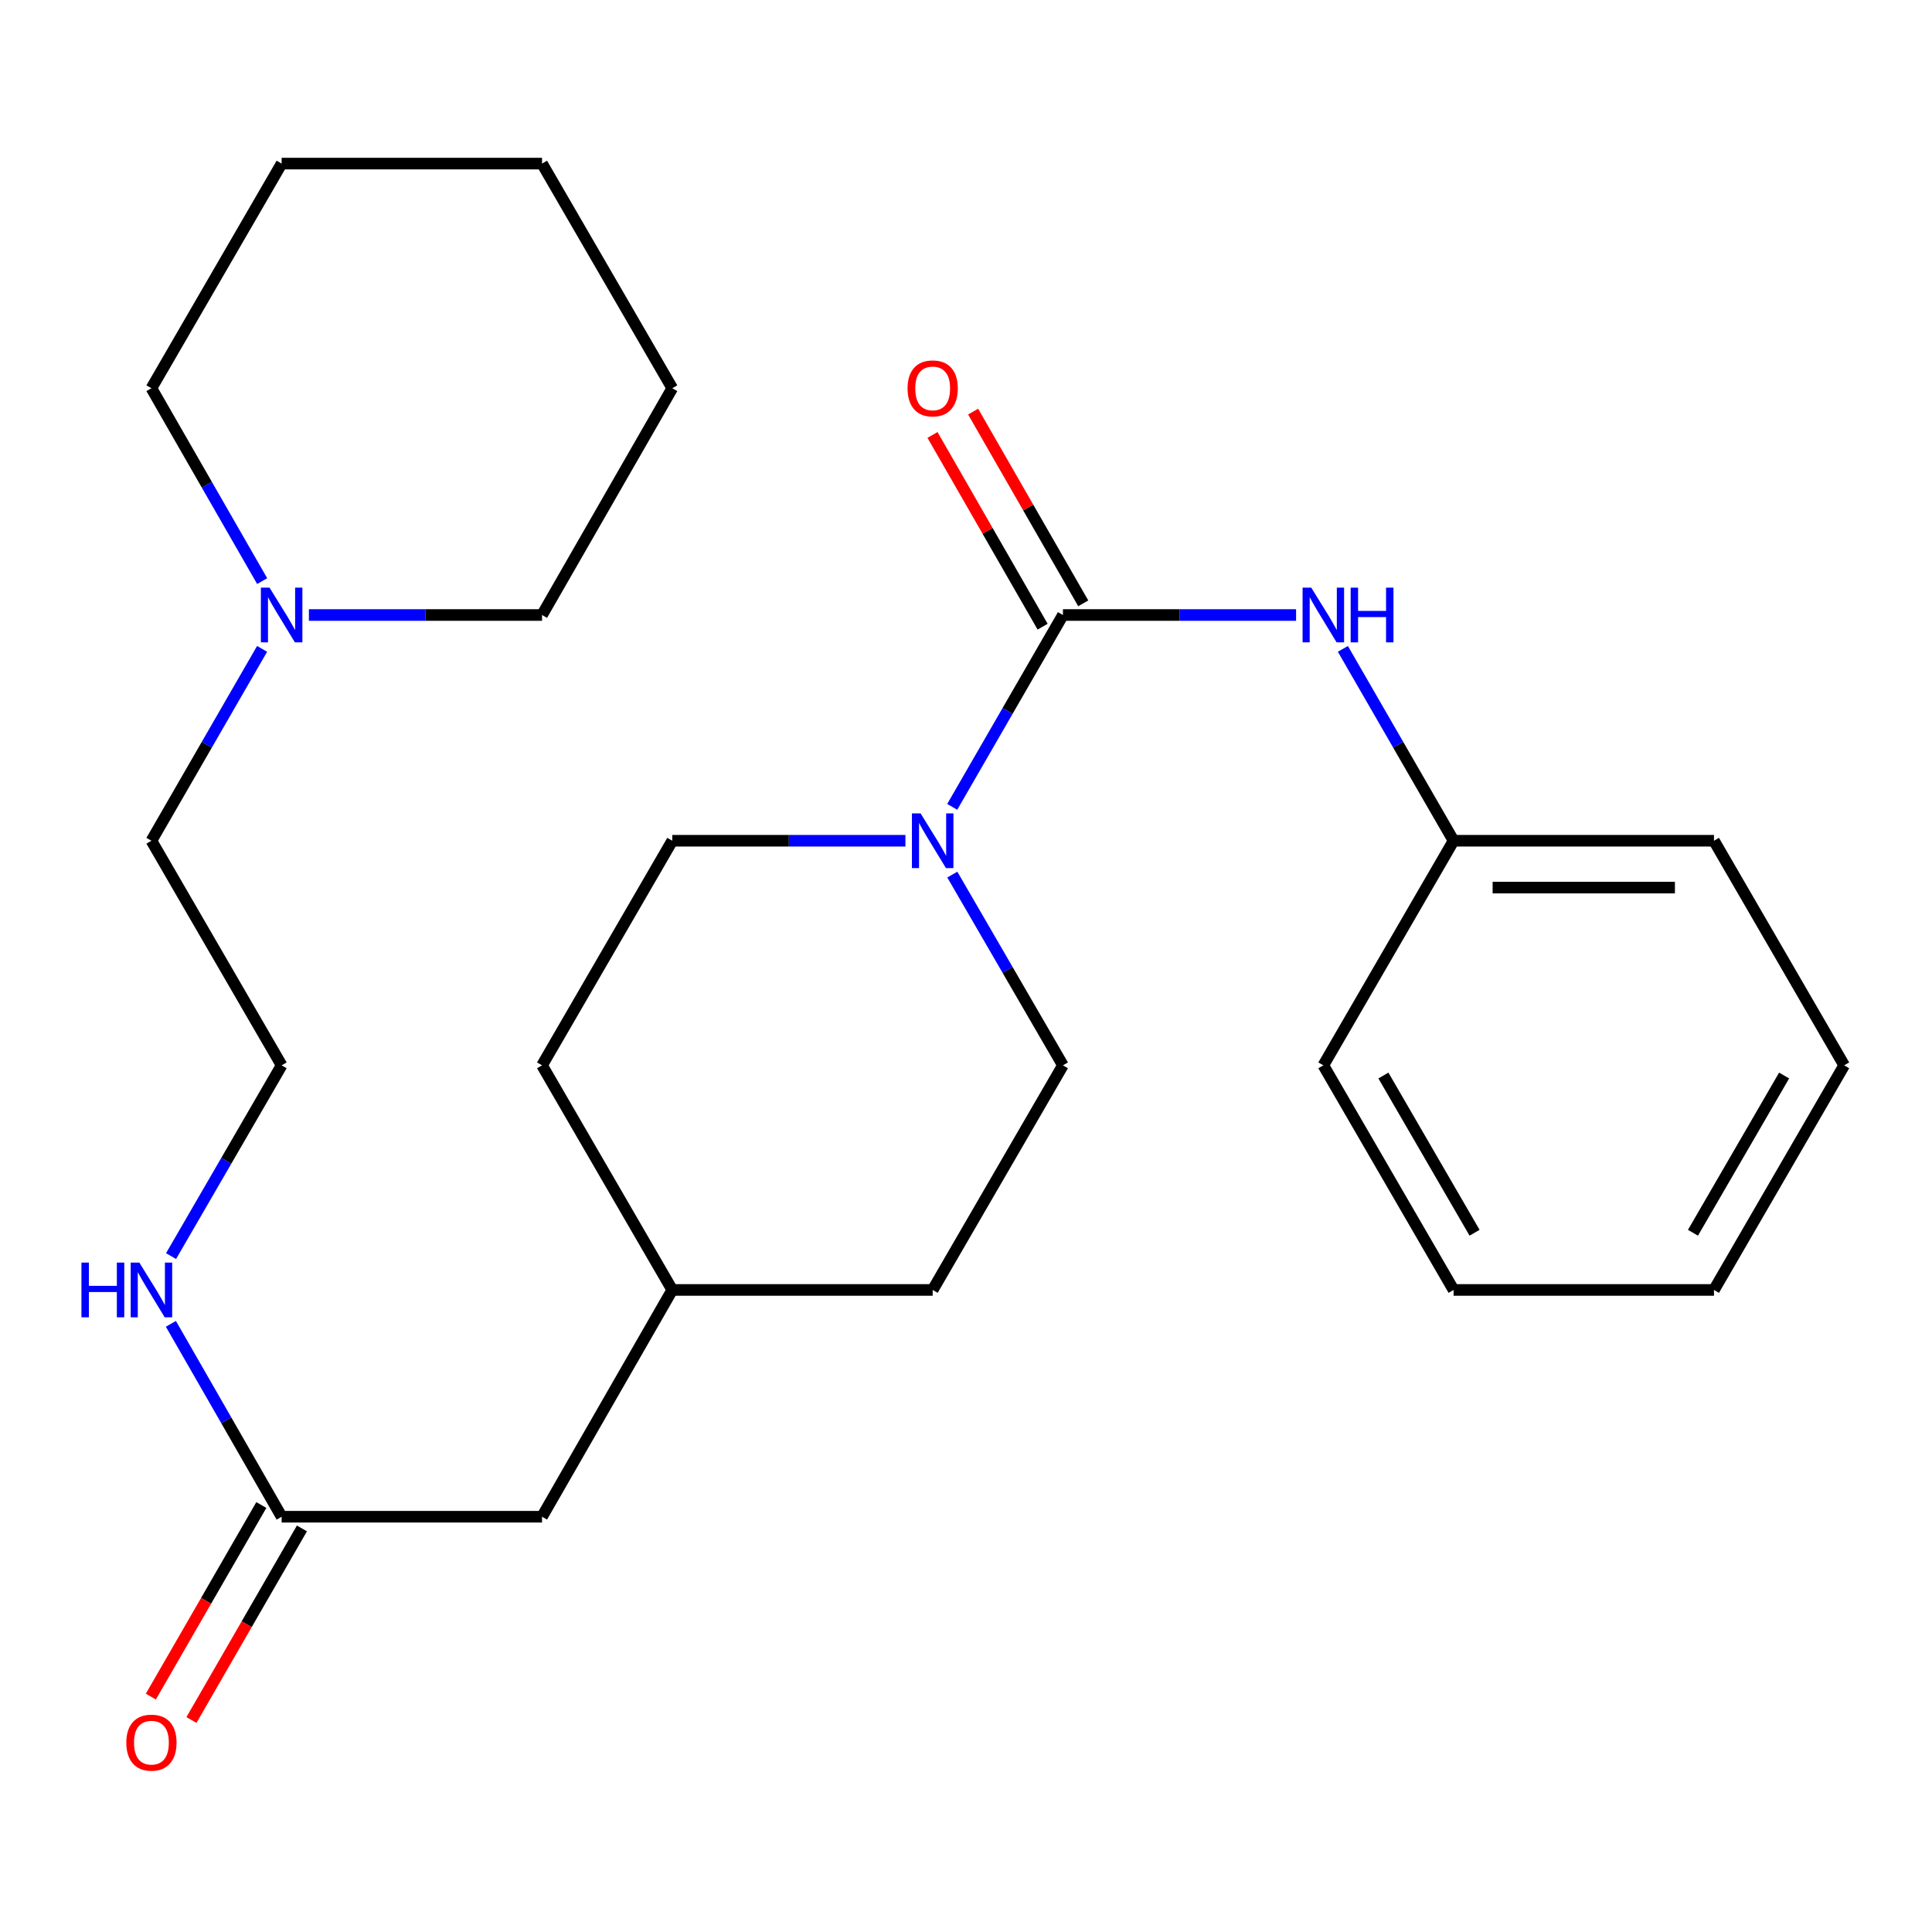 <?xml version='1.0' encoding='iso-8859-1'?>
<svg version='1.1' baseProfile='full'
              xmlns='http://www.w3.org/2000/svg'
                      xmlns:rdkit='http://www.rdkit.org/xml'
                      xmlns:xlink='http://www.w3.org/1999/xlink'
                  xml:space='preserve'
width='1000px' height='1000px' viewBox='0 0 1000 1000'>
<!-- END OF HEADER -->
<rect style='opacity:1.0;fill:#FFFFFF;stroke:none' width='1000' height='1000' x='0' y='0'> </rect>
<path class='bond-0' d='M 550.173,318.328 L 521.521,367.981' style='fill:none;fill-rule:evenodd;stroke:#000000;stroke-width:6px;stroke-linecap:butt;stroke-linejoin:miter;stroke-opacity:1' />
<path class='bond-0' d='M 521.521,367.981 L 492.87,417.635' style='fill:none;fill-rule:evenodd;stroke:#0000FF;stroke-width:6px;stroke-linecap:butt;stroke-linejoin:miter;stroke-opacity:1' />
<path class='bond-1' d='M 550.173,318.328 L 610.511,318.328' style='fill:none;fill-rule:evenodd;stroke:#000000;stroke-width:6px;stroke-linecap:butt;stroke-linejoin:miter;stroke-opacity:1' />
<path class='bond-1' d='M 610.511,318.328 L 670.85,318.328' style='fill:none;fill-rule:evenodd;stroke:#0000FF;stroke-width:6px;stroke-linecap:butt;stroke-linejoin:miter;stroke-opacity:1' />
<path class='bond-4' d='M 560.688,312.288 L 532.189,262.671' style='fill:none;fill-rule:evenodd;stroke:#000000;stroke-width:6px;stroke-linecap:butt;stroke-linejoin:miter;stroke-opacity:1' />
<path class='bond-4' d='M 532.189,262.671 L 503.689,213.053' style='fill:none;fill-rule:evenodd;stroke:#FF0000;stroke-width:6px;stroke-linecap:butt;stroke-linejoin:miter;stroke-opacity:1' />
<path class='bond-4' d='M 539.658,324.367 L 511.159,274.75' style='fill:none;fill-rule:evenodd;stroke:#000000;stroke-width:6px;stroke-linecap:butt;stroke-linejoin:miter;stroke-opacity:1' />
<path class='bond-4' d='M 511.159,274.75 L 482.66,225.132' style='fill:none;fill-rule:evenodd;stroke:#FF0000;stroke-width:6px;stroke-linecap:butt;stroke-linejoin:miter;stroke-opacity:1' />
<path class='bond-5' d='M 468.643,435.168 L 408.305,435.168' style='fill:none;fill-rule:evenodd;stroke:#0000FF;stroke-width:6px;stroke-linecap:butt;stroke-linejoin:miter;stroke-opacity:1' />
<path class='bond-5' d='M 408.305,435.168 L 347.966,435.168' style='fill:none;fill-rule:evenodd;stroke:#000000;stroke-width:6px;stroke-linecap:butt;stroke-linejoin:miter;stroke-opacity:1' />
<path class='bond-6' d='M 492.914,452.687 L 521.543,502.051' style='fill:none;fill-rule:evenodd;stroke:#0000FF;stroke-width:6px;stroke-linecap:butt;stroke-linejoin:miter;stroke-opacity:1' />
<path class='bond-6' d='M 521.543,502.051 L 550.173,551.415' style='fill:none;fill-rule:evenodd;stroke:#000000;stroke-width:6px;stroke-linecap:butt;stroke-linejoin:miter;stroke-opacity:1' />
<path class='bond-10' d='M 695.074,335.86 L 723.72,385.514' style='fill:none;fill-rule:evenodd;stroke:#0000FF;stroke-width:6px;stroke-linecap:butt;stroke-linejoin:miter;stroke-opacity:1' />
<path class='bond-10' d='M 723.72,385.514 L 752.366,435.168' style='fill:none;fill-rule:evenodd;stroke:#000000;stroke-width:6px;stroke-linecap:butt;stroke-linejoin:miter;stroke-opacity:1' />
<path class='bond-2' d='M 135.661,335.86 L 107.021,385.514' style='fill:none;fill-rule:evenodd;stroke:#0000FF;stroke-width:6px;stroke-linecap:butt;stroke-linejoin:miter;stroke-opacity:1' />
<path class='bond-2' d='M 107.021,385.514 L 78.38,435.168' style='fill:none;fill-rule:evenodd;stroke:#000000;stroke-width:6px;stroke-linecap:butt;stroke-linejoin:miter;stroke-opacity:1' />
<path class='bond-16' d='M 159.883,318.328 L 220.221,318.328' style='fill:none;fill-rule:evenodd;stroke:#0000FF;stroke-width:6px;stroke-linecap:butt;stroke-linejoin:miter;stroke-opacity:1' />
<path class='bond-16' d='M 220.221,318.328 L 280.56,318.328' style='fill:none;fill-rule:evenodd;stroke:#000000;stroke-width:6px;stroke-linecap:butt;stroke-linejoin:miter;stroke-opacity:1' />
<path class='bond-17' d='M 135.701,300.784 L 107.041,250.866' style='fill:none;fill-rule:evenodd;stroke:#0000FF;stroke-width:6px;stroke-linecap:butt;stroke-linejoin:miter;stroke-opacity:1' />
<path class='bond-17' d='M 107.041,250.866 L 78.38,200.949' style='fill:none;fill-rule:evenodd;stroke:#000000;stroke-width:6px;stroke-linecap:butt;stroke-linejoin:miter;stroke-opacity:1' />
<path class='bond-3' d='M 145.773,785.054 L 280.56,785.054' style='fill:none;fill-rule:evenodd;stroke:#000000;stroke-width:6px;stroke-linecap:butt;stroke-linejoin:miter;stroke-opacity:1' />
<path class='bond-7' d='M 135.269,778.996 L 106.675,828.577' style='fill:none;fill-rule:evenodd;stroke:#000000;stroke-width:6px;stroke-linecap:butt;stroke-linejoin:miter;stroke-opacity:1' />
<path class='bond-7' d='M 106.675,828.577 L 78.08,878.157' style='fill:none;fill-rule:evenodd;stroke:#FF0000;stroke-width:6px;stroke-linecap:butt;stroke-linejoin:miter;stroke-opacity:1' />
<path class='bond-7' d='M 156.278,791.112 L 127.683,840.693' style='fill:none;fill-rule:evenodd;stroke:#000000;stroke-width:6px;stroke-linecap:butt;stroke-linejoin:miter;stroke-opacity:1' />
<path class='bond-7' d='M 127.683,840.693 L 99.088,890.274' style='fill:none;fill-rule:evenodd;stroke:#FF0000;stroke-width:6px;stroke-linecap:butt;stroke-linejoin:miter;stroke-opacity:1' />
<path class='bond-8' d='M 145.773,785.054 L 117.113,735.137' style='fill:none;fill-rule:evenodd;stroke:#000000;stroke-width:6px;stroke-linecap:butt;stroke-linejoin:miter;stroke-opacity:1' />
<path class='bond-8' d='M 117.113,735.137 L 88.453,685.219' style='fill:none;fill-rule:evenodd;stroke:#0000FF;stroke-width:6px;stroke-linecap:butt;stroke-linejoin:miter;stroke-opacity:1' />
<path class='bond-12' d='M 347.966,435.168 L 280.56,551.415' style='fill:none;fill-rule:evenodd;stroke:#000000;stroke-width:6px;stroke-linecap:butt;stroke-linejoin:miter;stroke-opacity:1' />
<path class='bond-11' d='M 550.173,551.415 L 482.753,667.675' style='fill:none;fill-rule:evenodd;stroke:#000000;stroke-width:6px;stroke-linecap:butt;stroke-linejoin:miter;stroke-opacity:1' />
<path class='bond-14' d='M 88.536,650.156 L 117.155,600.785' style='fill:none;fill-rule:evenodd;stroke:#0000FF;stroke-width:6px;stroke-linecap:butt;stroke-linejoin:miter;stroke-opacity:1' />
<path class='bond-14' d='M 117.155,600.785 L 145.773,551.415' style='fill:none;fill-rule:evenodd;stroke:#000000;stroke-width:6px;stroke-linecap:butt;stroke-linejoin:miter;stroke-opacity:1' />
<path class='bond-9' d='M 280.56,785.054 L 347.966,667.675' style='fill:none;fill-rule:evenodd;stroke:#000000;stroke-width:6px;stroke-linecap:butt;stroke-linejoin:miter;stroke-opacity:1' />
<path class='bond-18' d='M 752.366,435.168 L 887.152,435.168' style='fill:none;fill-rule:evenodd;stroke:#000000;stroke-width:6px;stroke-linecap:butt;stroke-linejoin:miter;stroke-opacity:1' />
<path class='bond-18' d='M 772.584,459.419 L 866.934,459.419' style='fill:none;fill-rule:evenodd;stroke:#000000;stroke-width:6px;stroke-linecap:butt;stroke-linejoin:miter;stroke-opacity:1' />
<path class='bond-19' d='M 752.366,435.168 L 684.959,551.415' style='fill:none;fill-rule:evenodd;stroke:#000000;stroke-width:6px;stroke-linecap:butt;stroke-linejoin:miter;stroke-opacity:1' />
<path class='bond-13' d='M 482.753,667.675 L 347.966,667.675' style='fill:none;fill-rule:evenodd;stroke:#000000;stroke-width:6px;stroke-linecap:butt;stroke-linejoin:miter;stroke-opacity:1' />
<path class='bond-26' d='M 280.56,551.415 L 347.966,667.675' style='fill:none;fill-rule:evenodd;stroke:#000000;stroke-width:6px;stroke-linecap:butt;stroke-linejoin:miter;stroke-opacity:1' />
<path class='bond-15' d='M 145.773,551.415 L 78.38,435.168' style='fill:none;fill-rule:evenodd;stroke:#000000;stroke-width:6px;stroke-linecap:butt;stroke-linejoin:miter;stroke-opacity:1' />
<path class='bond-21' d='M 280.56,318.328 L 347.966,200.949' style='fill:none;fill-rule:evenodd;stroke:#000000;stroke-width:6px;stroke-linecap:butt;stroke-linejoin:miter;stroke-opacity:1' />
<path class='bond-20' d='M 78.38,200.949 L 145.773,84.675' style='fill:none;fill-rule:evenodd;stroke:#000000;stroke-width:6px;stroke-linecap:butt;stroke-linejoin:miter;stroke-opacity:1' />
<path class='bond-23' d='M 887.152,435.168 L 954.545,551.415' style='fill:none;fill-rule:evenodd;stroke:#000000;stroke-width:6px;stroke-linecap:butt;stroke-linejoin:miter;stroke-opacity:1' />
<path class='bond-22' d='M 684.959,551.415 L 752.366,667.675' style='fill:none;fill-rule:evenodd;stroke:#000000;stroke-width:6px;stroke-linecap:butt;stroke-linejoin:miter;stroke-opacity:1' />
<path class='bond-22' d='M 716.051,556.69 L 763.235,638.072' style='fill:none;fill-rule:evenodd;stroke:#000000;stroke-width:6px;stroke-linecap:butt;stroke-linejoin:miter;stroke-opacity:1' />
<path class='bond-25' d='M 145.773,84.675 L 280.56,84.675' style='fill:none;fill-rule:evenodd;stroke:#000000;stroke-width:6px;stroke-linecap:butt;stroke-linejoin:miter;stroke-opacity:1' />
<path class='bond-28' d='M 347.966,200.949 L 280.56,84.675' style='fill:none;fill-rule:evenodd;stroke:#000000;stroke-width:6px;stroke-linecap:butt;stroke-linejoin:miter;stroke-opacity:1' />
<path class='bond-24' d='M 752.366,667.675 L 887.152,667.675' style='fill:none;fill-rule:evenodd;stroke:#000000;stroke-width:6px;stroke-linecap:butt;stroke-linejoin:miter;stroke-opacity:1' />
<path class='bond-27' d='M 954.545,551.415 L 887.152,667.675' style='fill:none;fill-rule:evenodd;stroke:#000000;stroke-width:6px;stroke-linecap:butt;stroke-linejoin:miter;stroke-opacity:1' />
<path class='bond-27' d='M 923.455,556.691 L 876.28,638.074' style='fill:none;fill-rule:evenodd;stroke:#000000;stroke-width:6px;stroke-linecap:butt;stroke-linejoin:miter;stroke-opacity:1' />
<path  class='atom-1' d='M 476.493 421.008
L 485.773 436.008
Q 486.693 437.488, 488.173 440.168
Q 489.653 442.848, 489.733 443.008
L 489.733 421.008
L 493.493 421.008
L 493.493 449.328
L 489.613 449.328
L 479.653 432.928
Q 478.493 431.008, 477.253 428.808
Q 476.053 426.608, 475.693 425.928
L 475.693 449.328
L 472.013 449.328
L 472.013 421.008
L 476.493 421.008
' fill='#0000FF'/>
<path  class='atom-2' d='M 678.699 304.168
L 687.979 319.168
Q 688.899 320.648, 690.379 323.328
Q 691.859 326.008, 691.939 326.168
L 691.939 304.168
L 695.699 304.168
L 695.699 332.488
L 691.819 332.488
L 681.859 316.088
Q 680.699 314.168, 679.459 311.968
Q 678.259 309.768, 677.899 309.088
L 677.899 332.488
L 674.219 332.488
L 674.219 304.168
L 678.699 304.168
' fill='#0000FF'/>
<path  class='atom-2' d='M 699.099 304.168
L 702.939 304.168
L 702.939 316.208
L 717.419 316.208
L 717.419 304.168
L 721.259 304.168
L 721.259 332.488
L 717.419 332.488
L 717.419 319.408
L 702.939 319.408
L 702.939 332.488
L 699.099 332.488
L 699.099 304.168
' fill='#0000FF'/>
<path  class='atom-3' d='M 139.513 304.168
L 148.793 319.168
Q 149.713 320.648, 151.193 323.328
Q 152.673 326.008, 152.753 326.168
L 152.753 304.168
L 156.513 304.168
L 156.513 332.488
L 152.633 332.488
L 142.673 316.088
Q 141.513 314.168, 140.273 311.968
Q 139.073 309.768, 138.713 309.088
L 138.713 332.488
L 135.033 332.488
L 135.033 304.168
L 139.513 304.168
' fill='#0000FF'/>
<path  class='atom-5' d='M 469.753 201.029
Q 469.753 194.229, 473.113 190.429
Q 476.473 186.629, 482.753 186.629
Q 489.033 186.629, 492.393 190.429
Q 495.753 194.229, 495.753 201.029
Q 495.753 207.909, 492.353 211.829
Q 488.953 215.709, 482.753 215.709
Q 476.513 215.709, 473.113 211.829
Q 469.753 207.949, 469.753 201.029
M 482.753 212.509
Q 487.073 212.509, 489.393 209.629
Q 491.753 206.709, 491.753 201.029
Q 491.753 195.469, 489.393 192.669
Q 487.073 189.829, 482.753 189.829
Q 478.433 189.829, 476.073 192.629
Q 473.753 195.429, 473.753 201.029
Q 473.753 206.749, 476.073 209.629
Q 478.433 212.509, 482.753 212.509
' fill='#FF0000'/>
<path  class='atom-8' d='M 65.38 901.988
Q 65.38 895.188, 68.74 891.388
Q 72.1 887.588, 78.38 887.588
Q 84.66 887.588, 88.02 891.388
Q 91.38 895.188, 91.38 901.988
Q 91.38 908.868, 87.98 912.788
Q 84.58 916.668, 78.38 916.668
Q 72.14 916.668, 68.74 912.788
Q 65.38 908.908, 65.38 901.988
M 78.38 913.468
Q 82.7 913.468, 85.02 910.588
Q 87.38 907.668, 87.38 901.988
Q 87.38 896.428, 85.02 893.628
Q 82.7 890.788, 78.38 890.788
Q 74.06 890.788, 71.7 893.588
Q 69.38 896.388, 69.38 901.988
Q 69.38 907.708, 71.7 910.588
Q 74.06 913.468, 78.38 913.468
' fill='#FF0000'/>
<path  class='atom-9' d='M 42.16 653.515
L 46 653.515
L 46 665.555
L 60.48 665.555
L 60.48 653.515
L 64.32 653.515
L 64.32 681.835
L 60.48 681.835
L 60.48 668.755
L 46 668.755
L 46 681.835
L 42.16 681.835
L 42.16 653.515
' fill='#0000FF'/>
<path  class='atom-9' d='M 72.12 653.515
L 81.4 668.515
Q 82.32 669.995, 83.8 672.675
Q 85.28 675.355, 85.36 675.515
L 85.36 653.515
L 89.12 653.515
L 89.12 681.835
L 85.24 681.835
L 75.28 665.435
Q 74.12 663.515, 72.88 661.315
Q 71.68 659.115, 71.32 658.435
L 71.32 681.835
L 67.64 681.835
L 67.64 653.515
L 72.12 653.515
' fill='#0000FF'/>
</svg>
